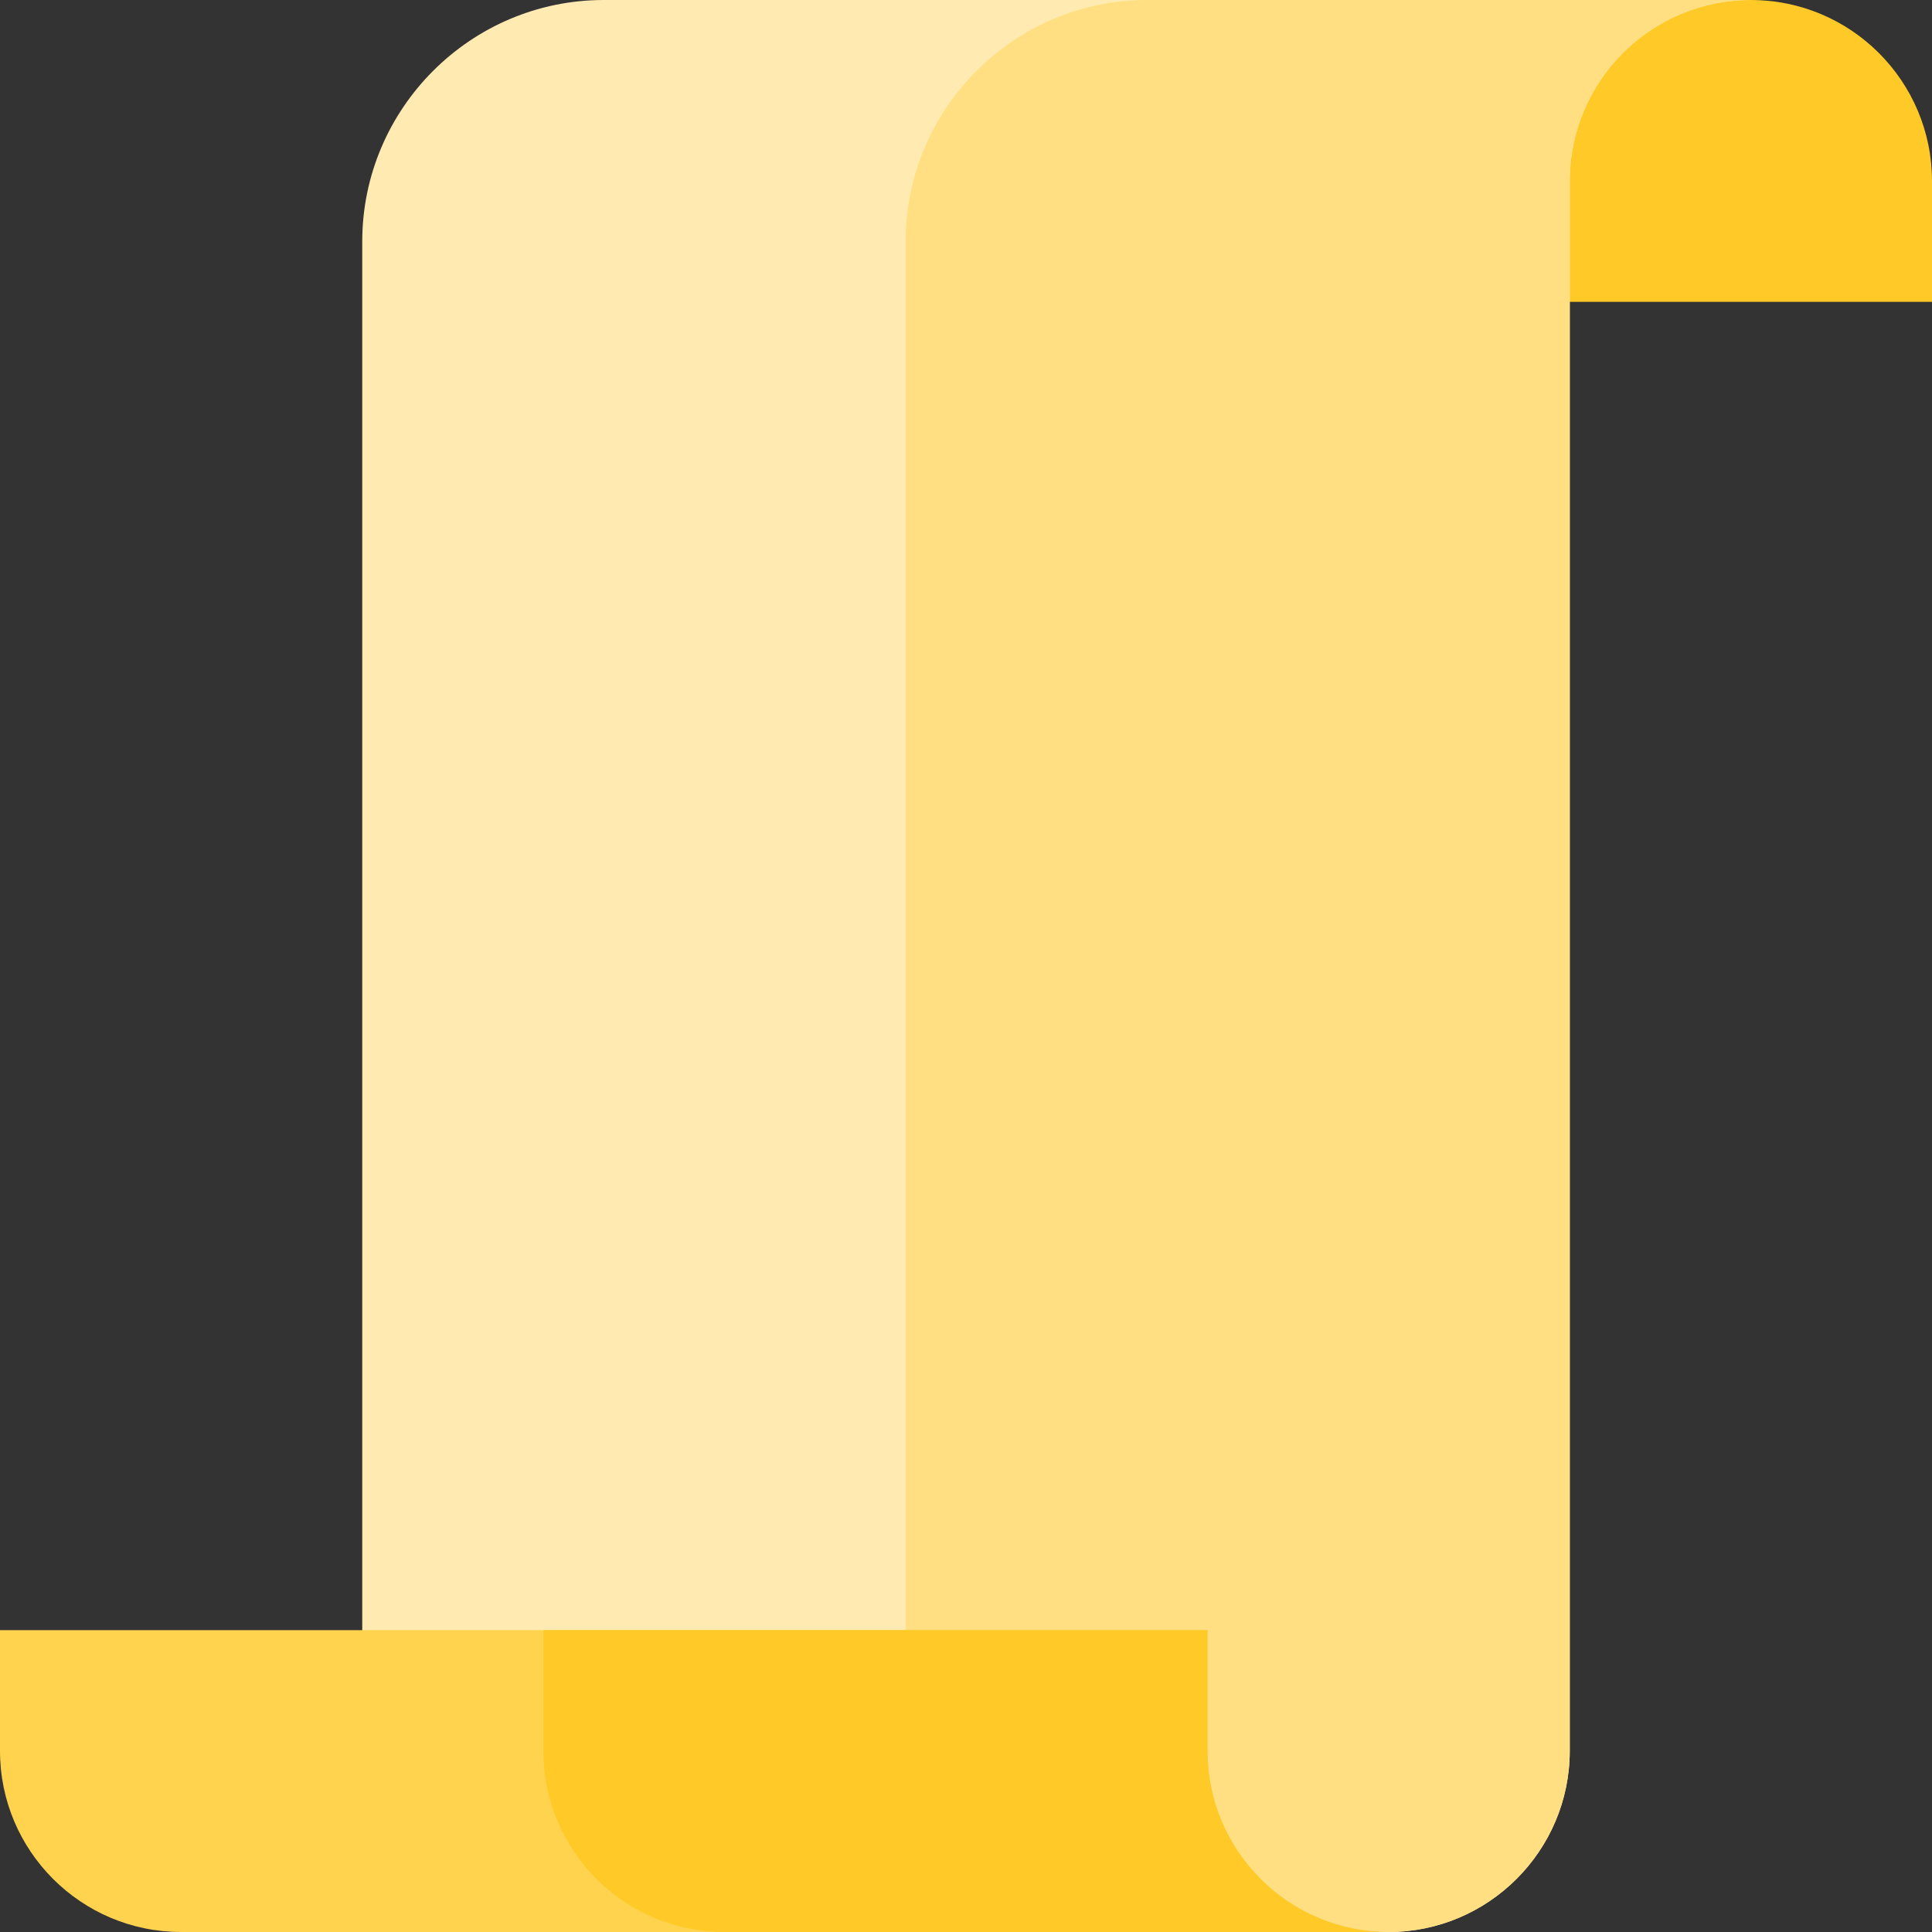 <svg version="1.1" xmlns="http://www.w3.org/2000/svg" xmlns:xlink="http://www.w3.org/1999/xlink" viewBox="0 0 512 512"><rect x="0" y="0" width="512" height="512" fill="#333333" stroke="none"/><g><path d="M464,0l-64,0l0,80l112,0l0,-32c0,-26.5 -21.5,-48 -48,-48z" fill="#ffc928" /><path d="M160,0l304,0c-26.5,0 -48,21.5 -48,48l0,32l0,384c0,26.45 -21.55,48 -48,48l-272,0l0,-448c0,-35.25 28.75,-64 64,-64z" fill="#ffebb1" /><path d="M304,0l160,0c-26.5,0 -48,21.5 -48,48l0,32l0,384c0,26.45 -21.55,48 -48,48l-128,0l0,-448c0,-35.25 28.75,-64 64,-64z" fill="#ffdf81" /><path d="M48,512l320,0c-26.5,0 -48,-21.5 -48,-48l0,-32l-320,0l0,32c0,26.5 21.5,48 48,48z" fill="#ffd34e" /><path d="M192,512l176,0c-26.5,0 -48,-21.5 -48,-48l0,-32l-176,0l0,32c0,26.5 21.5,48 48,48z" fill="#ffc928" /></g></svg>